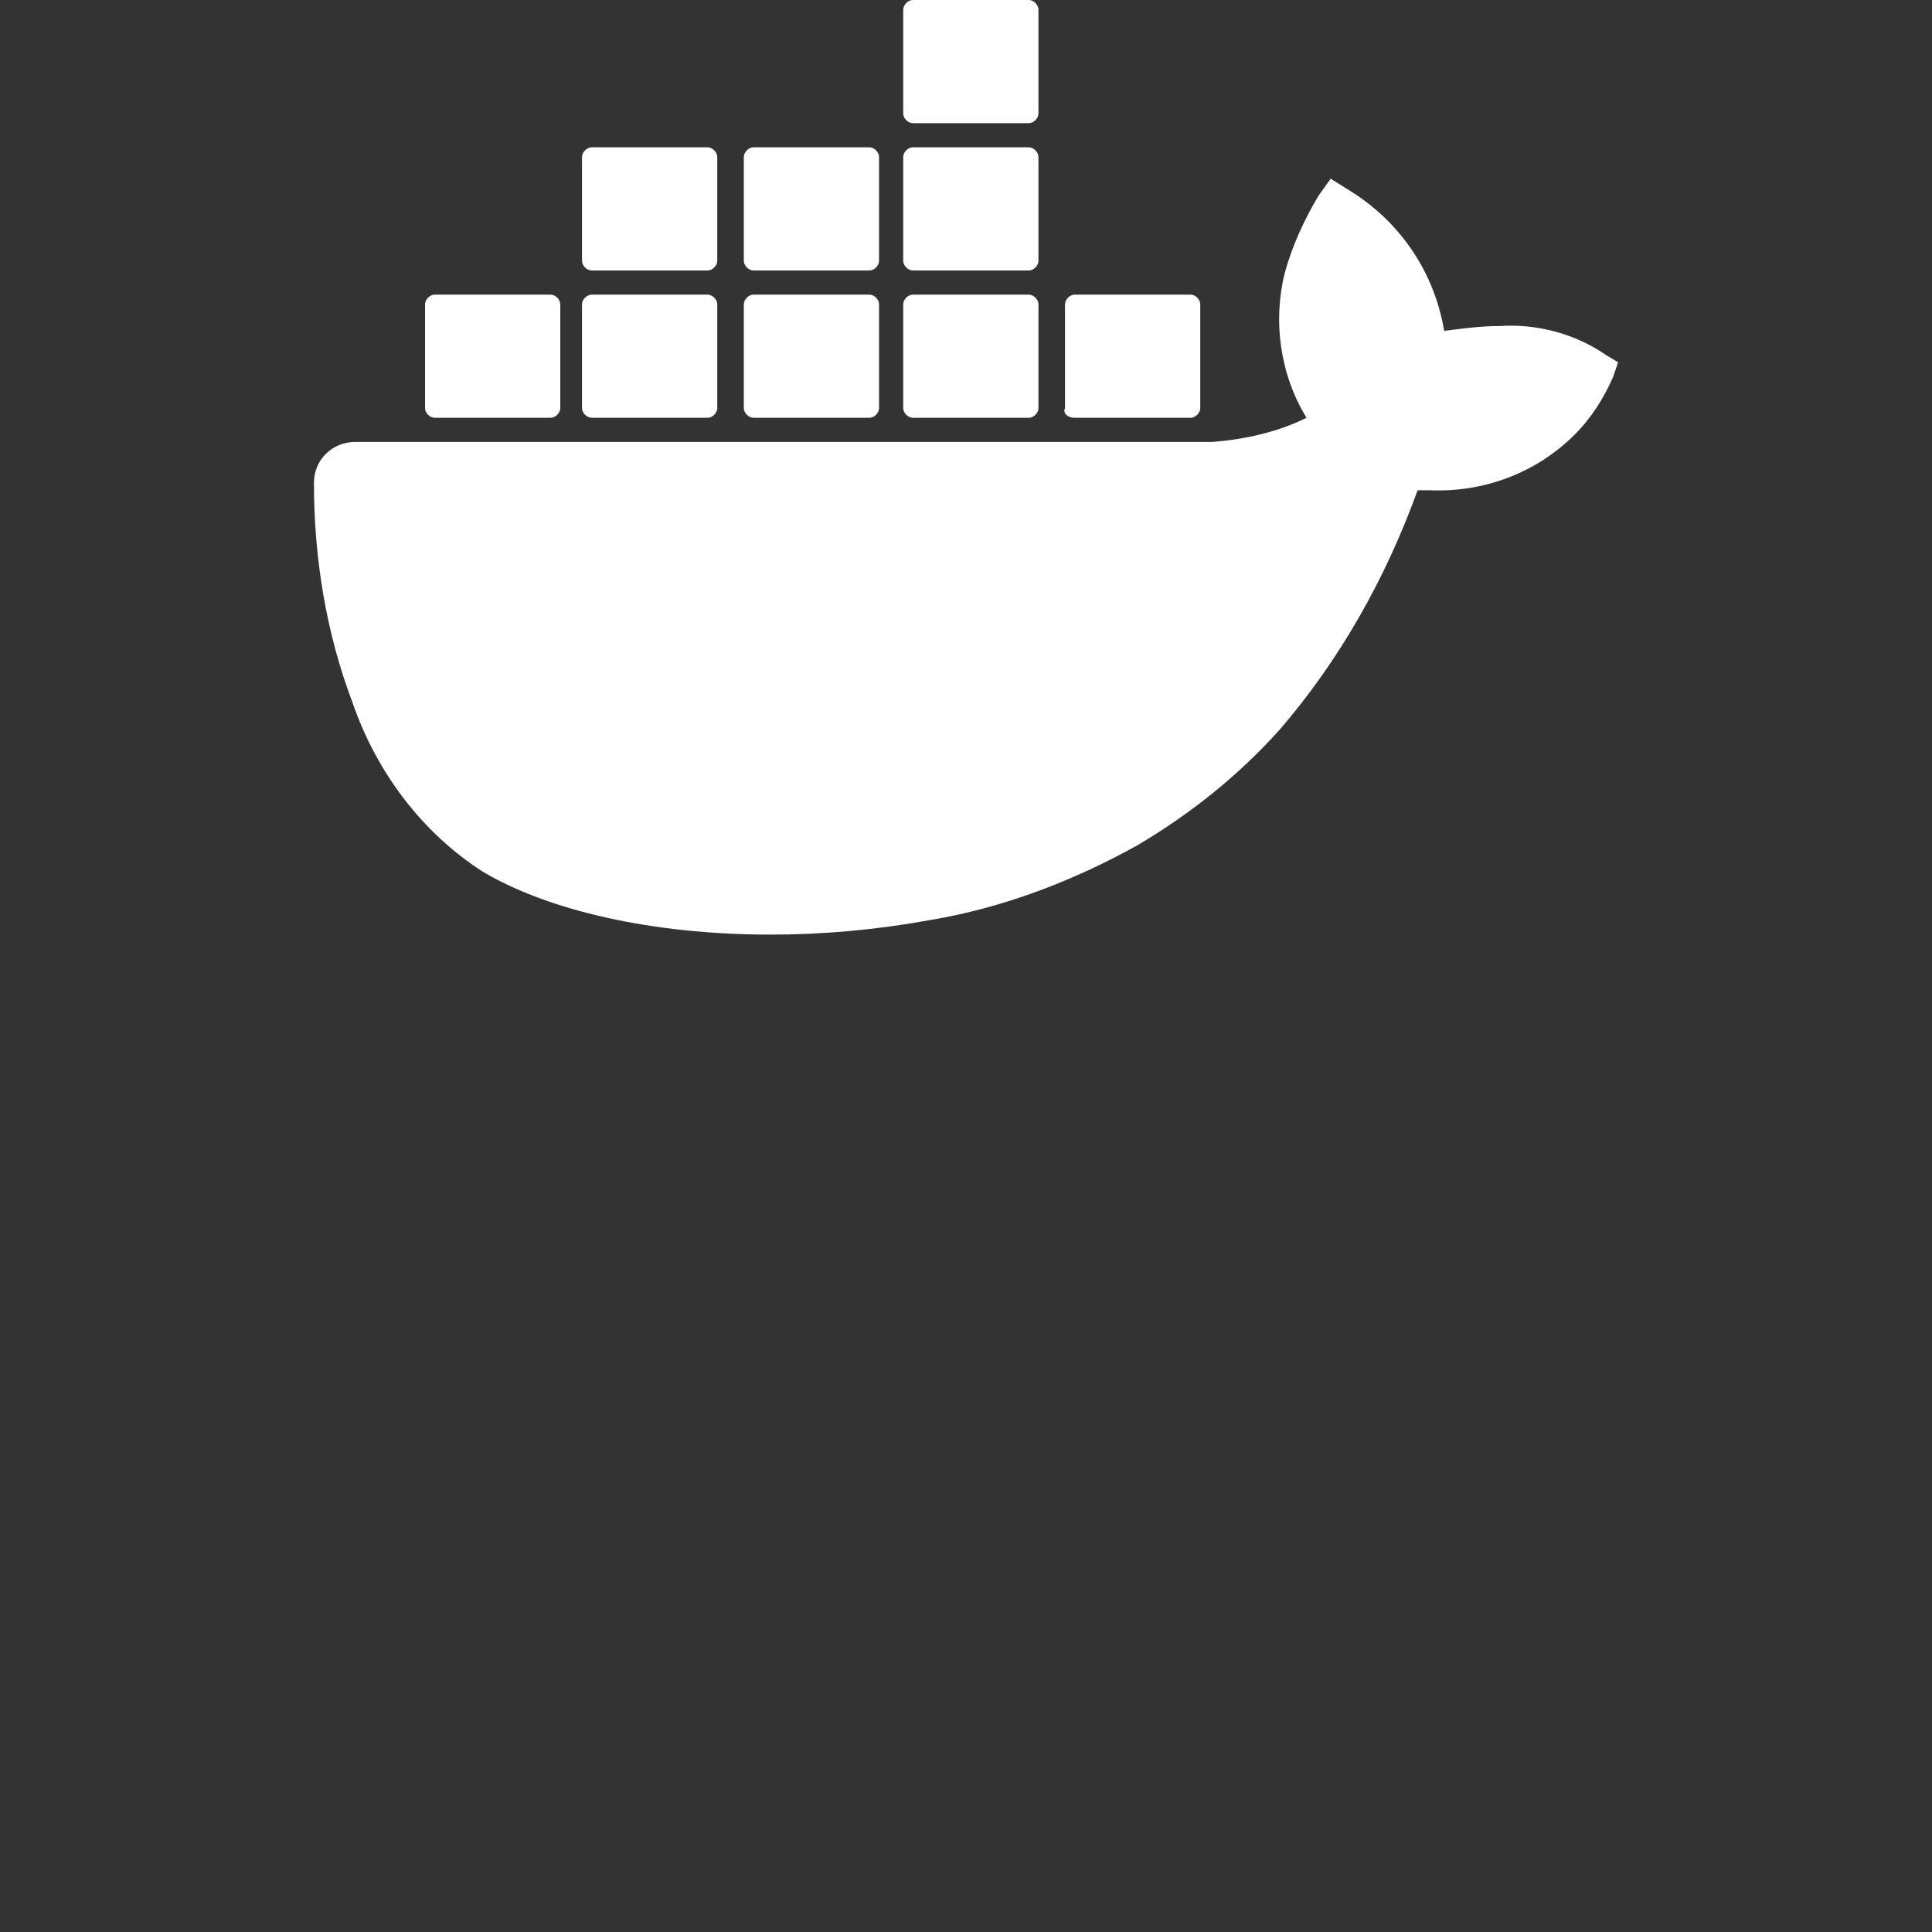 <?xml version="1.0" encoding="utf-8"?>
<!-- Generator: Adobe Illustrator 27.0.0, SVG Export Plug-In . SVG Version: 6.00 Build 0)  -->
<svg version="1.1" id="Layer_1" xmlns="http://www.w3.org/2000/svg" xmlns:xlink="http://www.w3.org/1999/xlink" x="0px" y="0px"
	 viewBox="0 0 80 80" style="enable-background:new 0 0 80 80;" xml:space="preserve">
<rect x="0" y="0" width="80" height="80" fill="#333333" stroke="none"/>
<style type="text/css">
	.st0{clip-path:url(#SVGID_00000117639329846523552320000012701083425163017354_);}
	.st1{fill:#FFFFFF;}
</style>
<g id="Group_1195" transform="translate(0 0)">
	<g>
		<defs>
			<rect id="SVGID_1_" x="13" width="54" height="38.7"/>
		</defs>
		<clipPath id="SVGID_00000051370908773221168940000007234311166365294228_">
			<use xlink:href="#SVGID_1_"  style="overflow:visible;"/>
		</clipPath>
		<g id="Group_1194" style="clip-path:url(#SVGID_00000051370908773221168940000007234311166365294228_);">
			<path id="Path_831" class="st1" d="M66.5,14.7c-1.3-0.9-2.9-1.3-4.4-1.2c-0.8,0-1.5,0.1-2.3,0.2c-0.4-2.4-1.8-4.5-3.9-5.8
				l-0.8-0.5l-0.5,0.7c-0.6,1-1.1,2.1-1.4,3.2c-0.5,2-0.2,4.2,0.9,6c-1.2,0.6-2.6,0.9-3.9,1H14.7c-0.9,0-1.7,0.7-1.7,1.7
				c0,3.1,0.5,6.2,1.6,9.1c1,2.9,2.9,5.4,5.4,7c2.7,1.6,7,2.6,11.9,2.6c2.2,0,4.4-0.2,6.6-0.6c3-0.5,5.9-1.6,8.6-3.1
				c2.2-1.3,4.2-2.9,5.9-4.8c2.5-2.9,4.4-6.3,5.7-9.9h0.5c2.2,0.1,4.4-0.7,6-2.3c0.7-0.7,1.2-1.5,1.6-2.4L67,15L66.5,14.7z"/>
			<path id="Path_832" class="st1" d="M18,17.3h4.8c0.2,0,0.4-0.2,0.4-0.4c0,0,0,0,0,0v-4.3c0-0.2-0.2-0.4-0.4-0.4c0,0,0,0,0,0H18
				c-0.2,0-0.4,0.2-0.4,0.4c0,0,0,0,0,0v4.3C17.6,17.1,17.8,17.3,18,17.3"/>
			<path id="Path_833" class="st1" d="M24.5,17.3h4.8c0.2,0,0.4-0.2,0.4-0.4c0,0,0,0,0,0v-4.3c0-0.2-0.2-0.4-0.4-0.4c0,0,0,0,0,0
				h-4.8c-0.2,0-0.4,0.2-0.4,0.4c0,0,0,0,0,0v4.3C24.1,17.1,24.3,17.3,24.5,17.3"/>
			<path id="Path_834" class="st1" d="M31.2,17.3H36c0.2,0,0.4-0.2,0.4-0.4c0,0,0,0,0,0v-4.3c0-0.2-0.2-0.4-0.4-0.4c0,0,0,0,0,0
				h-4.8c-0.2,0-0.4,0.2-0.4,0.4c0,0,0,0,0,0v4.3C30.8,17.1,31,17.3,31.2,17.3C31.2,17.3,31.2,17.3,31.2,17.3"/>
			<path id="Path_835" class="st1" d="M37.8,17.3h4.8c0.2,0,0.4-0.2,0.4-0.4c0,0,0,0,0,0v-4.3c0-0.2-0.2-0.4-0.4-0.4c0,0,0,0,0,0
				h-4.8c-0.2,0-0.4,0.2-0.4,0.4c0,0,0,0,0,0v4.3C37.4,17.1,37.6,17.3,37.8,17.3C37.8,17.3,37.8,17.3,37.8,17.3"/>
			<path id="Path_836" class="st1" d="M24.5,11.2h4.8c0.2,0,0.4-0.2,0.4-0.4V6.5c0-0.2-0.2-0.4-0.4-0.4c0,0,0,0,0,0h-4.8
				c-0.2,0-0.4,0.2-0.4,0.4c0,0,0,0,0,0v4.3C24.1,11,24.3,11.2,24.5,11.2"/>
			<path id="Path_837" class="st1" d="M31.2,11.2H36c0.2,0,0.4-0.2,0.4-0.4V6.5c0-0.2-0.2-0.4-0.4-0.4c0,0,0,0,0,0h-4.8
				c-0.2,0-0.4,0.2-0.4,0.4c0,0,0,0,0,0v4.3C30.8,11,31,11.2,31.2,11.2C31.2,11.2,31.2,11.2,31.2,11.2"/>
			<path id="Path_838" class="st1" d="M37.8,11.2h4.8c0.2,0,0.4-0.2,0.4-0.4V6.5c0-0.2-0.2-0.4-0.4-0.4h-4.8c-0.2,0-0.4,0.2-0.4,0.4
				c0,0,0,0,0,0v4.3C37.4,11,37.6,11.2,37.8,11.2"/>
			<path id="Path_839" class="st1" d="M37.8,5.1h4.8c0.2,0,0.4-0.2,0.4-0.4c0,0,0,0,0,0V0.4C43,0.2,42.8,0,42.6,0h-4.8
				c-0.2,0-0.4,0.2-0.4,0.4c0,0,0,0,0,0v4.3C37.4,4.9,37.6,5.1,37.8,5.1"/>
			<path id="Path_840" class="st1" d="M44.5,17.3h4.8c0.2,0,0.4-0.2,0.4-0.4c0,0,0,0,0,0v-4.3c0-0.2-0.2-0.4-0.4-0.4c0,0,0,0,0,0
				h-4.8c-0.2,0-0.4,0.2-0.4,0.4c0,0,0,0,0,0v4.3C44,17.1,44.2,17.3,44.5,17.3"/>
		</g>
	</g>
</g>
</svg>
